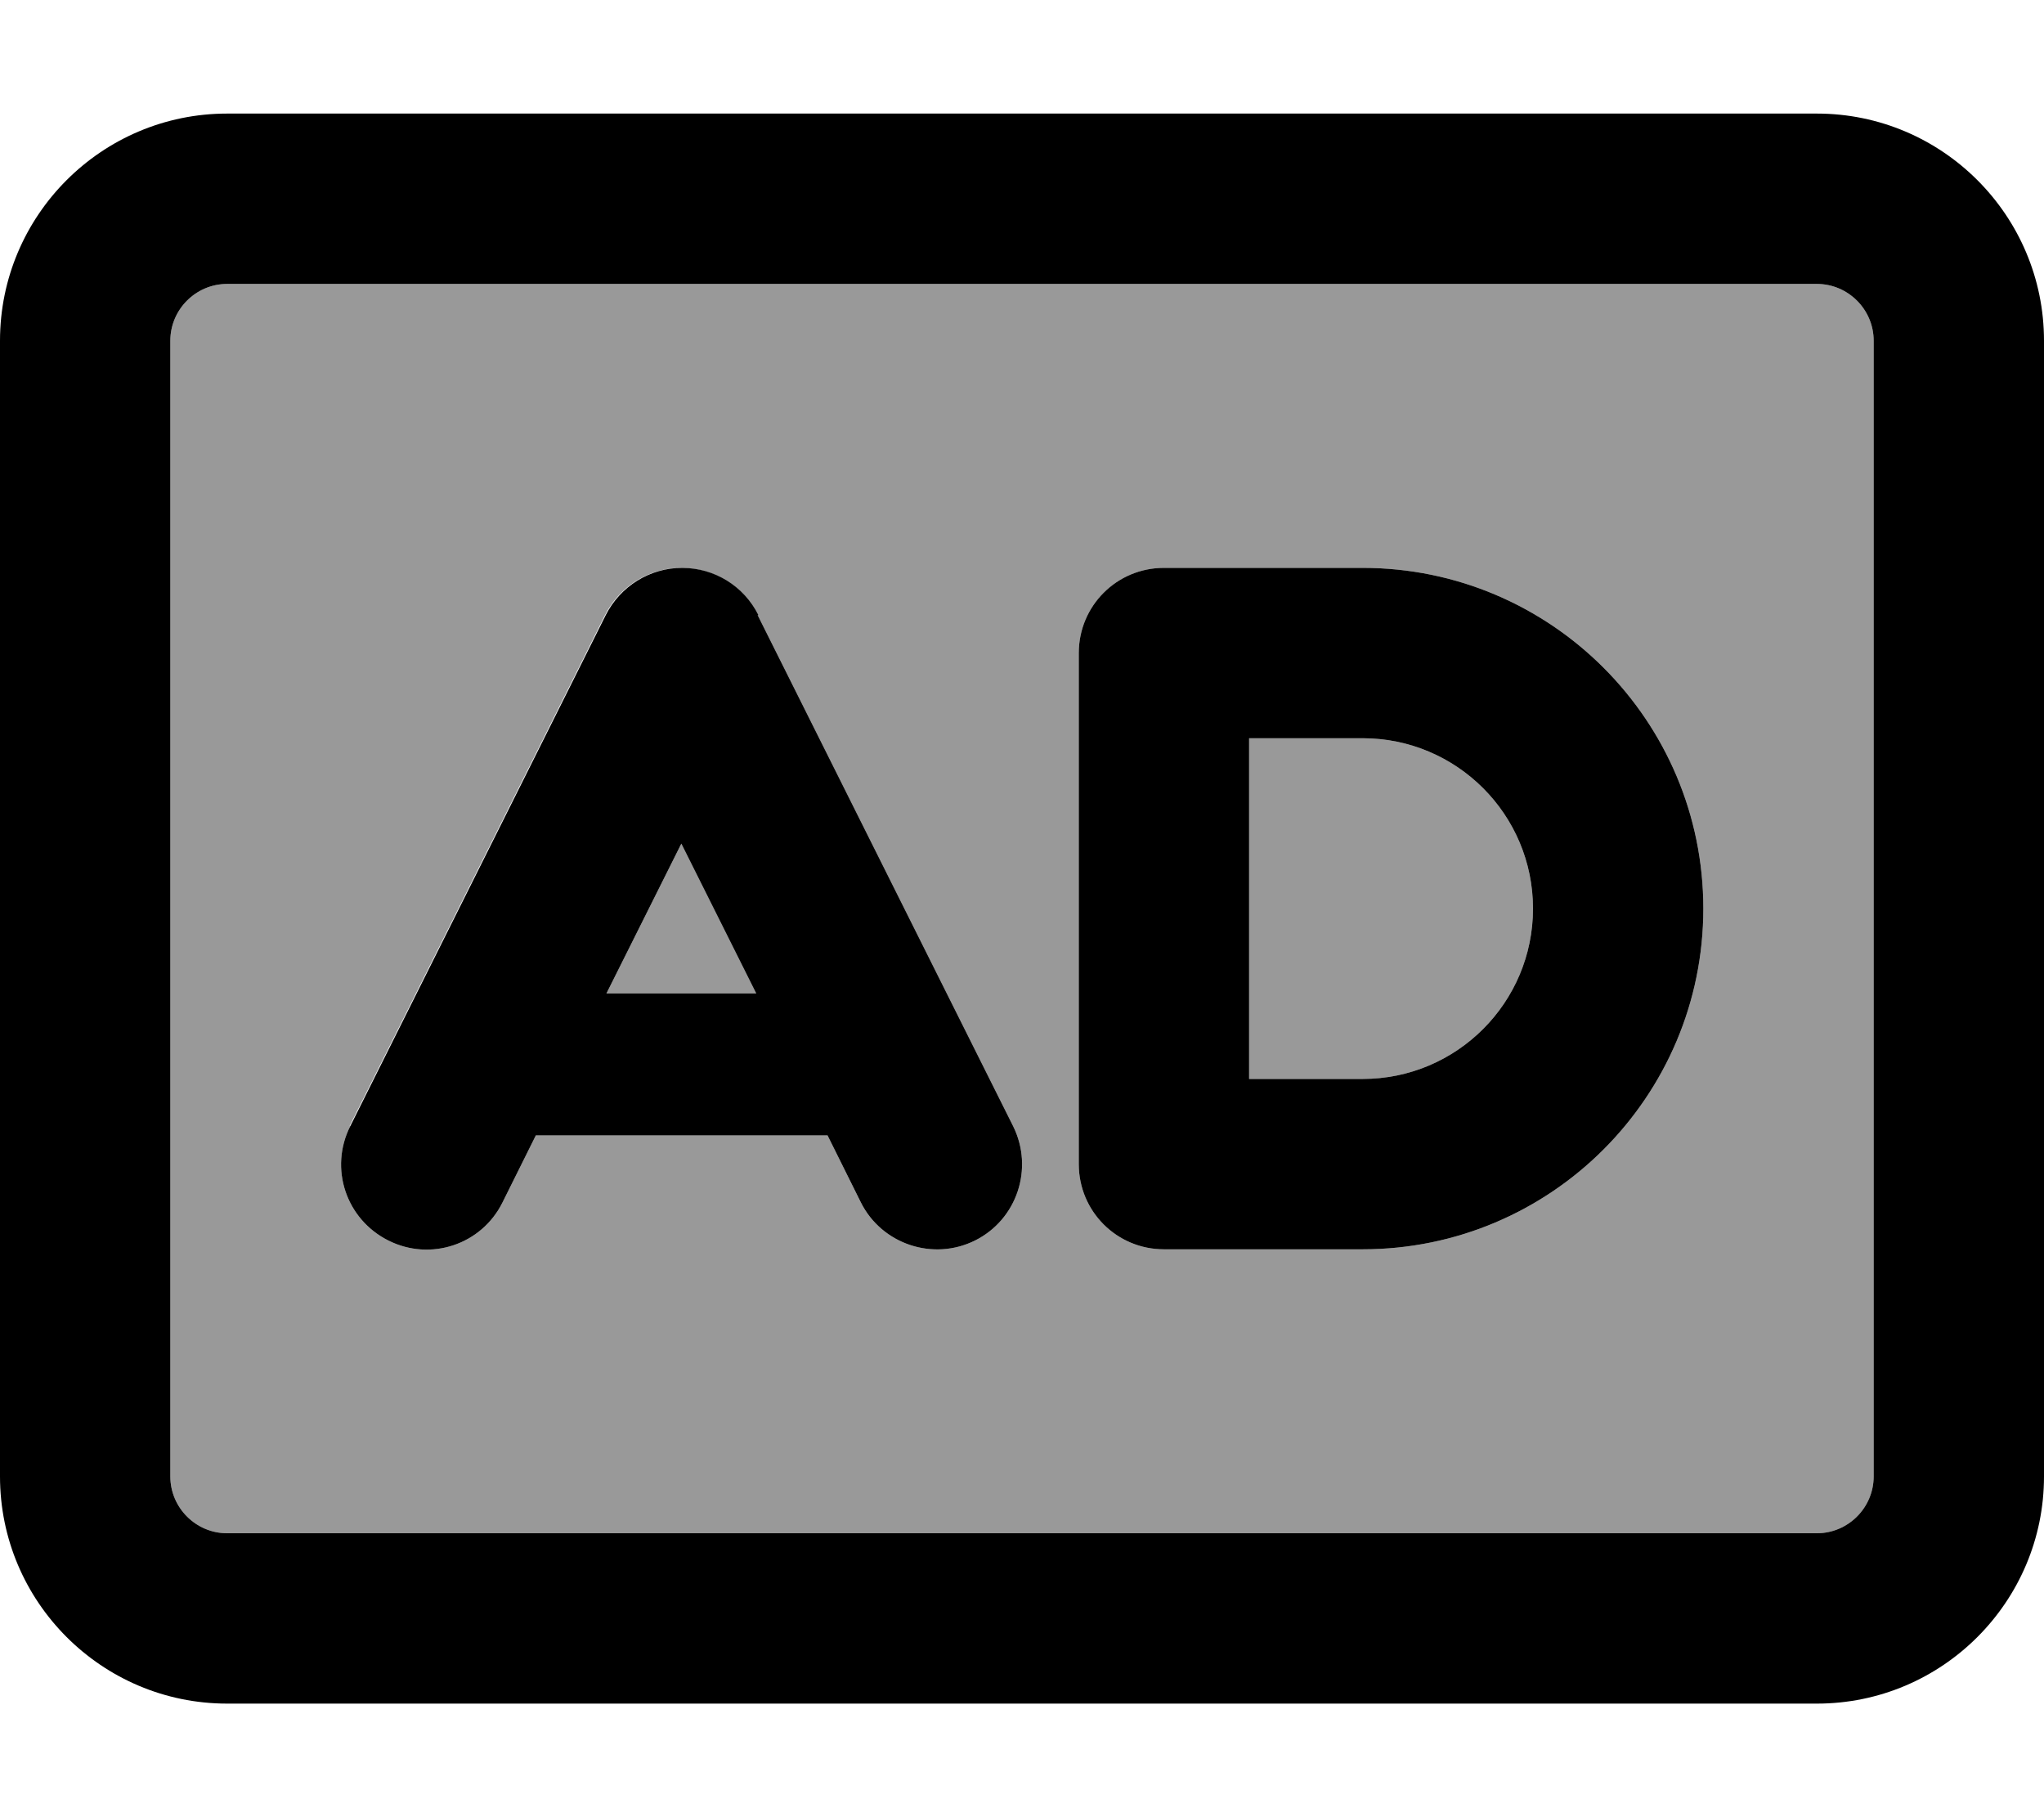 <svg xmlns="http://www.w3.org/2000/svg" viewBox="0 0 576 512"><!--! Font Awesome Pro 6.7.2 by @fontawesome - https://fontawesome.com License - https://fontawesome.com/license (Commercial License) Copyright 2024 Fonticons, Inc. --><defs><style>.fa-secondary{opacity:.4}</style></defs><path class="fa-secondary" d="M48 96l0 320c0 8.8 7.2 16 16 16l448 0c8.8 0 16-7.2 16-16l0-320c0-8.8-7.2-16-16-16L64 80c-8.8 0-16 7.2-16 16zM98.5 317.3l72-144c4.1-8.1 12.4-13.3 21.5-13.3s17.4 5.1 21.5 13.3l72 144c5.9 11.9 1.1 26.3-10.7 32.2s-26.3 1.1-32.2-10.7l-9.4-18.9-82.2 0-9.4 18.9c-5.9 11.9-20.3 16.7-32.2 10.7s-16.7-20.3-10.7-32.2zm72.4-37.4l42.2 0L192 237.7l-21.1 42.2zM304 184c0-13.3 10.7-24 24-24l56 0c53 0 96 43 96 96s-43 96-96 96l-56 0c-13.3 0-24-10.7-24-24l0-144zm48 24l0 96 32 0c26.5 0 48-21.5 48-48s-21.5-48-48-48l-32 0z"/><path class="fa-primary" d="M64 80c-8.8 0-16 7.2-16 16l0 320c0 8.8 7.2 16 16 16l448 0c8.8 0 16-7.2 16-16l0-320c0-8.8-7.2-16-16-16L64 80zM0 96C0 60.7 28.7 32 64 32l448 0c35.3 0 64 28.7 64 64l0 320c0 35.3-28.7 64-64 64L64 480c-35.3 0-64-28.7-64-64L0 96zm213.5 77.3l72 144c5.9 11.9 1.1 26.3-10.7 32.2s-26.3 1.1-32.2-10.7l-9.4-18.9-82.2 0-9.4 18.9c-5.9 11.9-20.3 16.7-32.2 10.7s-16.7-20.3-10.7-32.2l72-144c4.1-8.1 12.4-13.3 21.5-13.3s17.4 5.1 21.5 13.3zm-.4 106.6L192 237.7l-21.1 42.2 42.2 0zM304 184c0-13.3 10.7-24 24-24l56 0c53 0 96 43 96 96s-43 96-96 96l-56 0c-13.3 0-24-10.7-24-24l0-144zm128 72c0-26.5-21.5-48-48-48l-32 0 0 96 32 0c26.5 0 48-21.5 48-48z"/></svg>